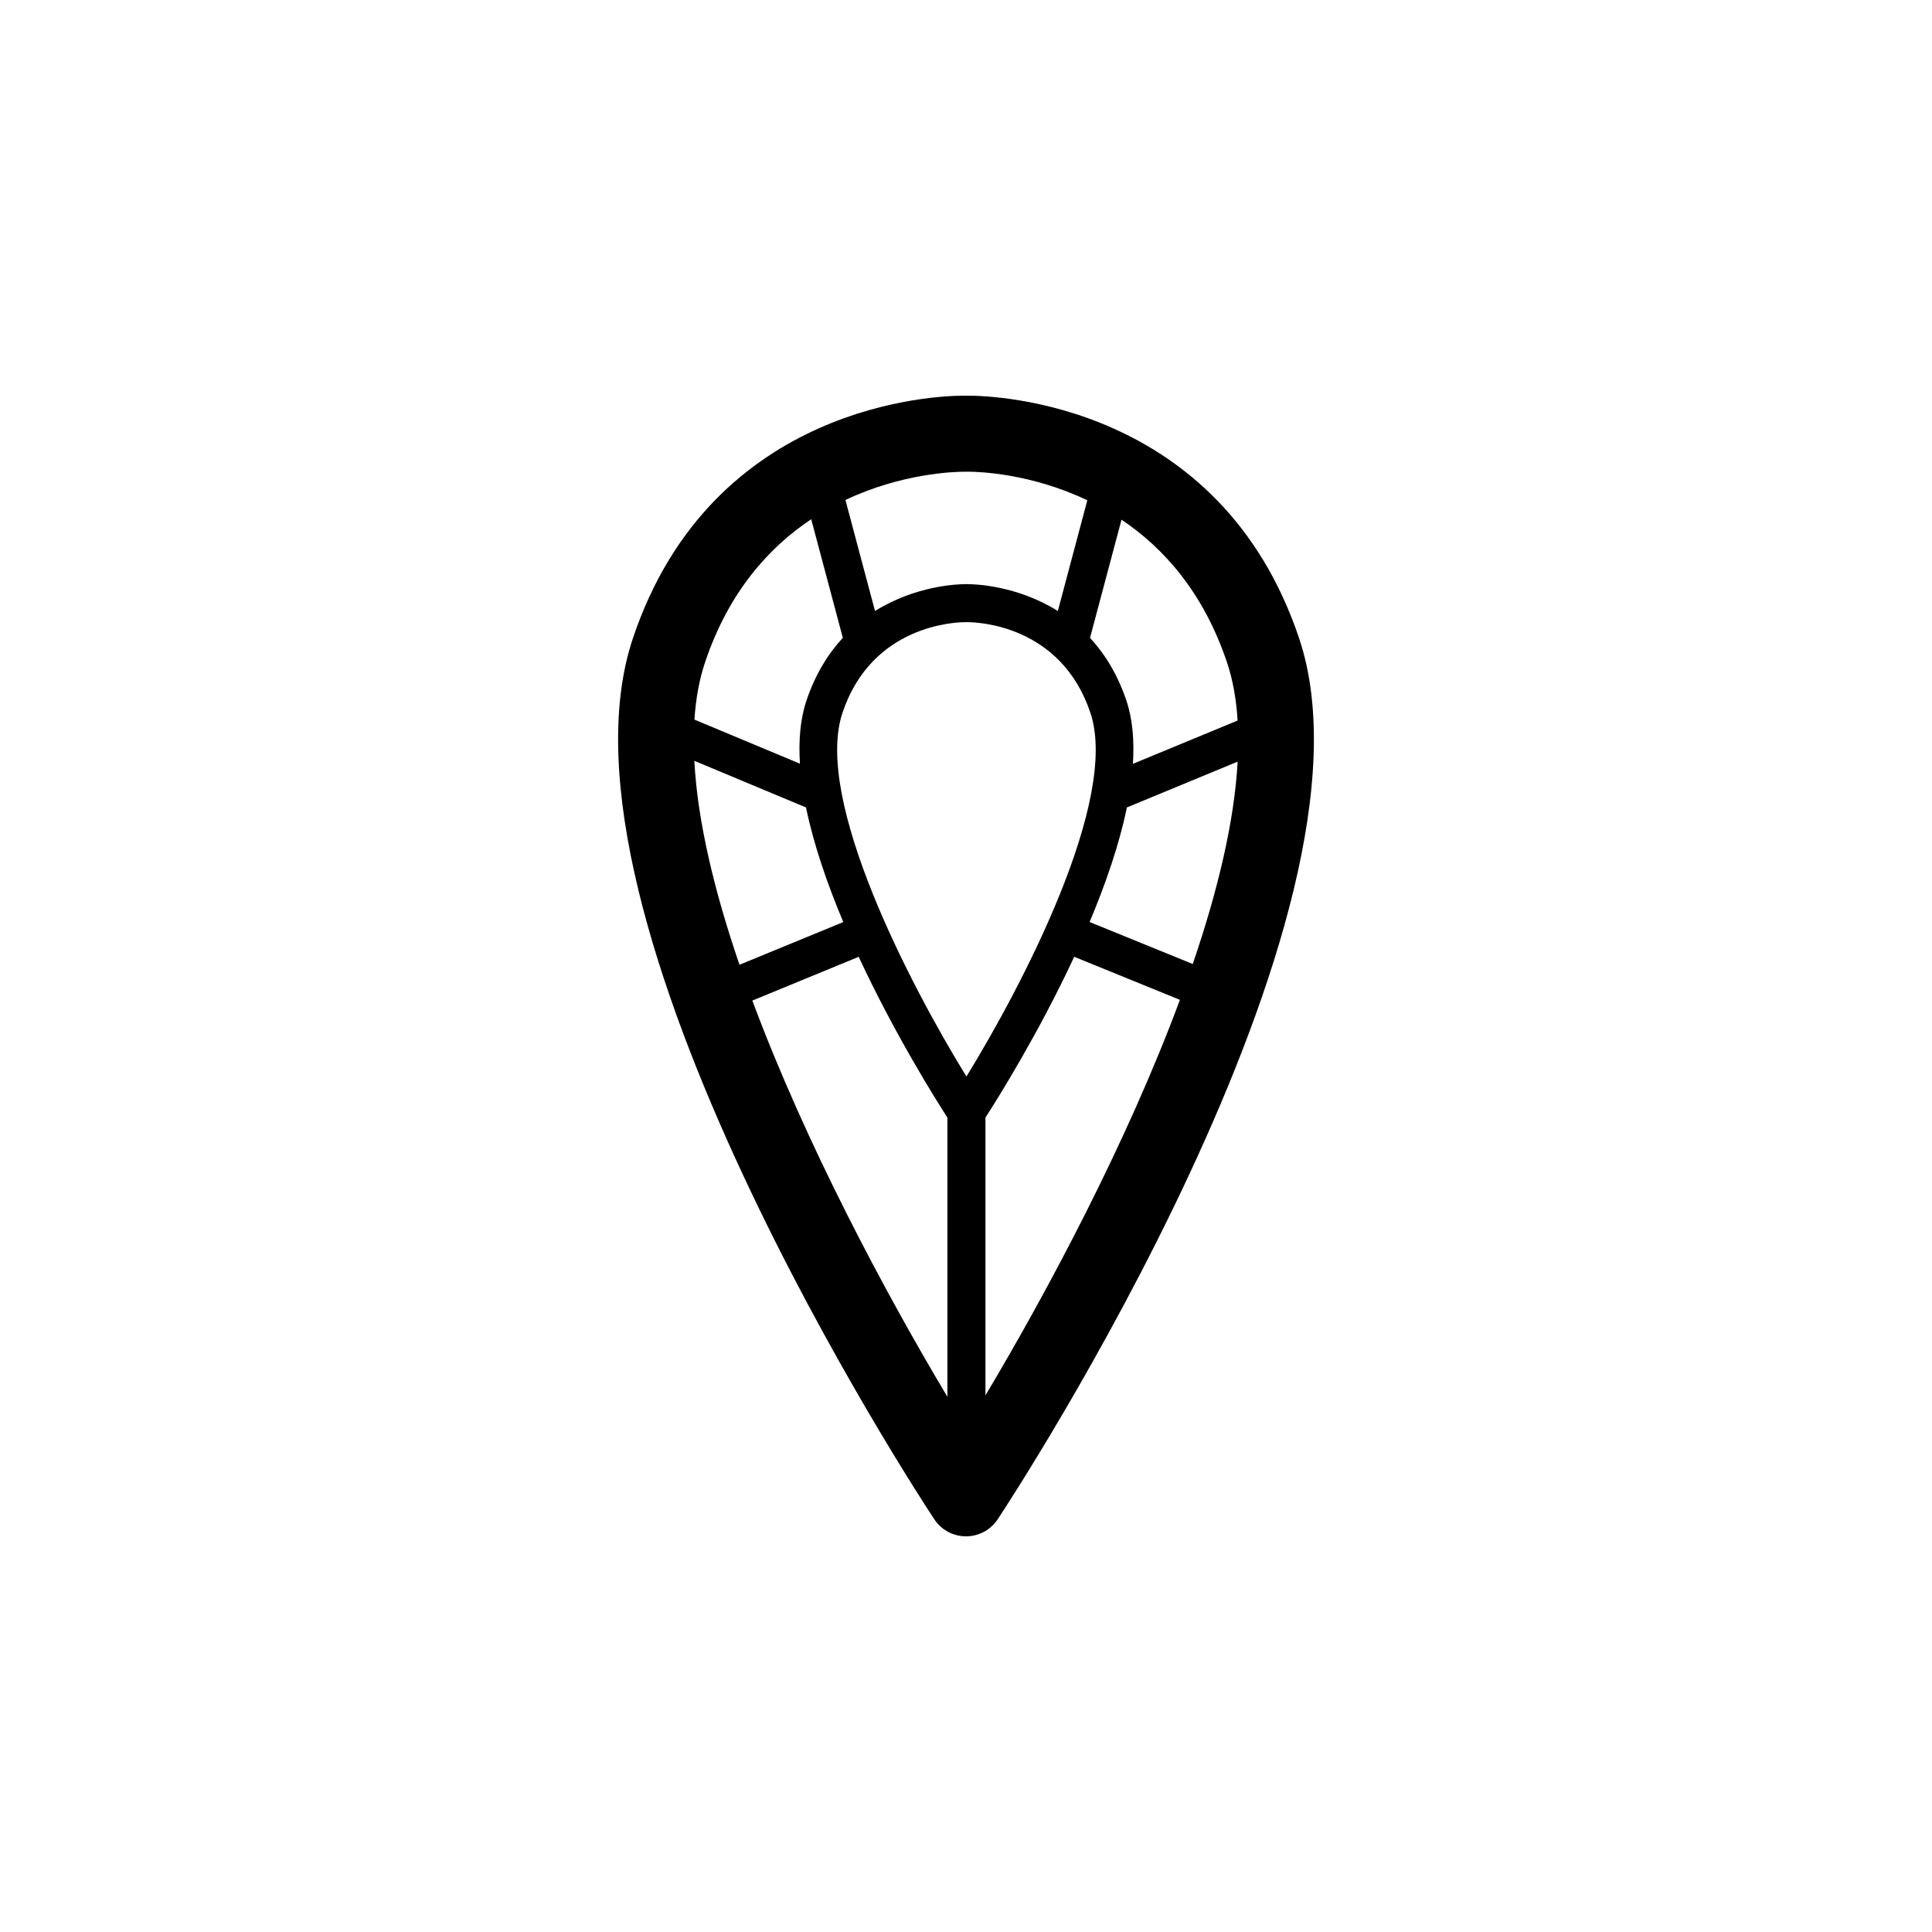 <?xml version="1.0" encoding="UTF-8"?>
<!-- Uploaded to: SVG Repo, www.svgrepo.com, Generator: SVG Repo Mixer Tools -->
<svg fill="#000000" width="800px" height="800px" version="1.1" viewBox="144 144 512 512" xmlns="http://www.w3.org/2000/svg">
 <path d="m488.29 313.18c-20.969-62.516-80.879-64.32-87.648-64.32l-0.645 0.004-0.645-0.004c-6.766 0-66.688 1.805-87.637 64.32-24.703 73.715 75.59 226.95 79.875 233.44 1.863 2.828 5.023 4.523 8.406 4.523 3.387 0 6.543-1.699 8.41-4.523 4.289-6.488 104.58-159.73 79.883-233.44zm-88.176 116.11c-14.75-23.973-40.578-73.309-32.848-96.398 7.82-23.336 30.027-24.008 32.535-24.008h0.621c2.508 0 24.723 0.672 32.543 24.012 7.731 23.066-18.102 72.414-32.852 96.395zm-32.633-40.934-27.508 11.316c-6.609-19.316-11.125-37.938-11.965-54.047l29.59 12.359c2.035 9.852 5.648 20.305 9.883 30.371zm75.156-30.375 29.352-12.137c-0.871 16.008-5.352 34.477-11.898 53.629l-27.336-11.133c4.238-10.055 7.852-20.504 9.883-30.359zm26.543-38.398c1.559 4.644 2.457 9.805 2.801 15.367l-27.746 11.473c0.387-6.117-0.066-11.801-1.719-16.727-2.363-7.059-5.785-12.461-9.648-16.66l8.344-31.316c11.07 7.426 21.707 19.191 27.969 37.863zm-69.523-50.574h0.012c0.23 0.012 0.762 0.012 0.977 0 2.727 0 16.531 0.438 31.504 7.57l-7.812 29.344c-10.793-6.762-21.957-7.117-23.91-7.117h-0.625c-1.949 0-13.125 0.363-23.914 7.125l-7.84-29.434c14.934-7.051 28.707-7.488 31.609-7.488zm-40.676 12.594 8.375 31.426c-3.859 4.203-7.281 9.602-9.648 16.66-1.648 4.922-2.102 10.594-1.715 16.695l-27.961-11.68c0.359-5.473 1.258-10.543 2.797-15.129 6.289-18.77 17.004-30.543 28.152-37.973zm-15.602 127.56 28.184-11.594c9.512 20.445 20.375 37.746 23.508 42.605v73.996c-16.441-27.504-37.543-66.988-51.691-105.01zm61.773 104.63v-73.617c3.133-4.863 14.008-22.168 23.523-42.617l28.016 11.41c-14.082 37.91-35.105 77.293-51.539 104.82z"/>
</svg>